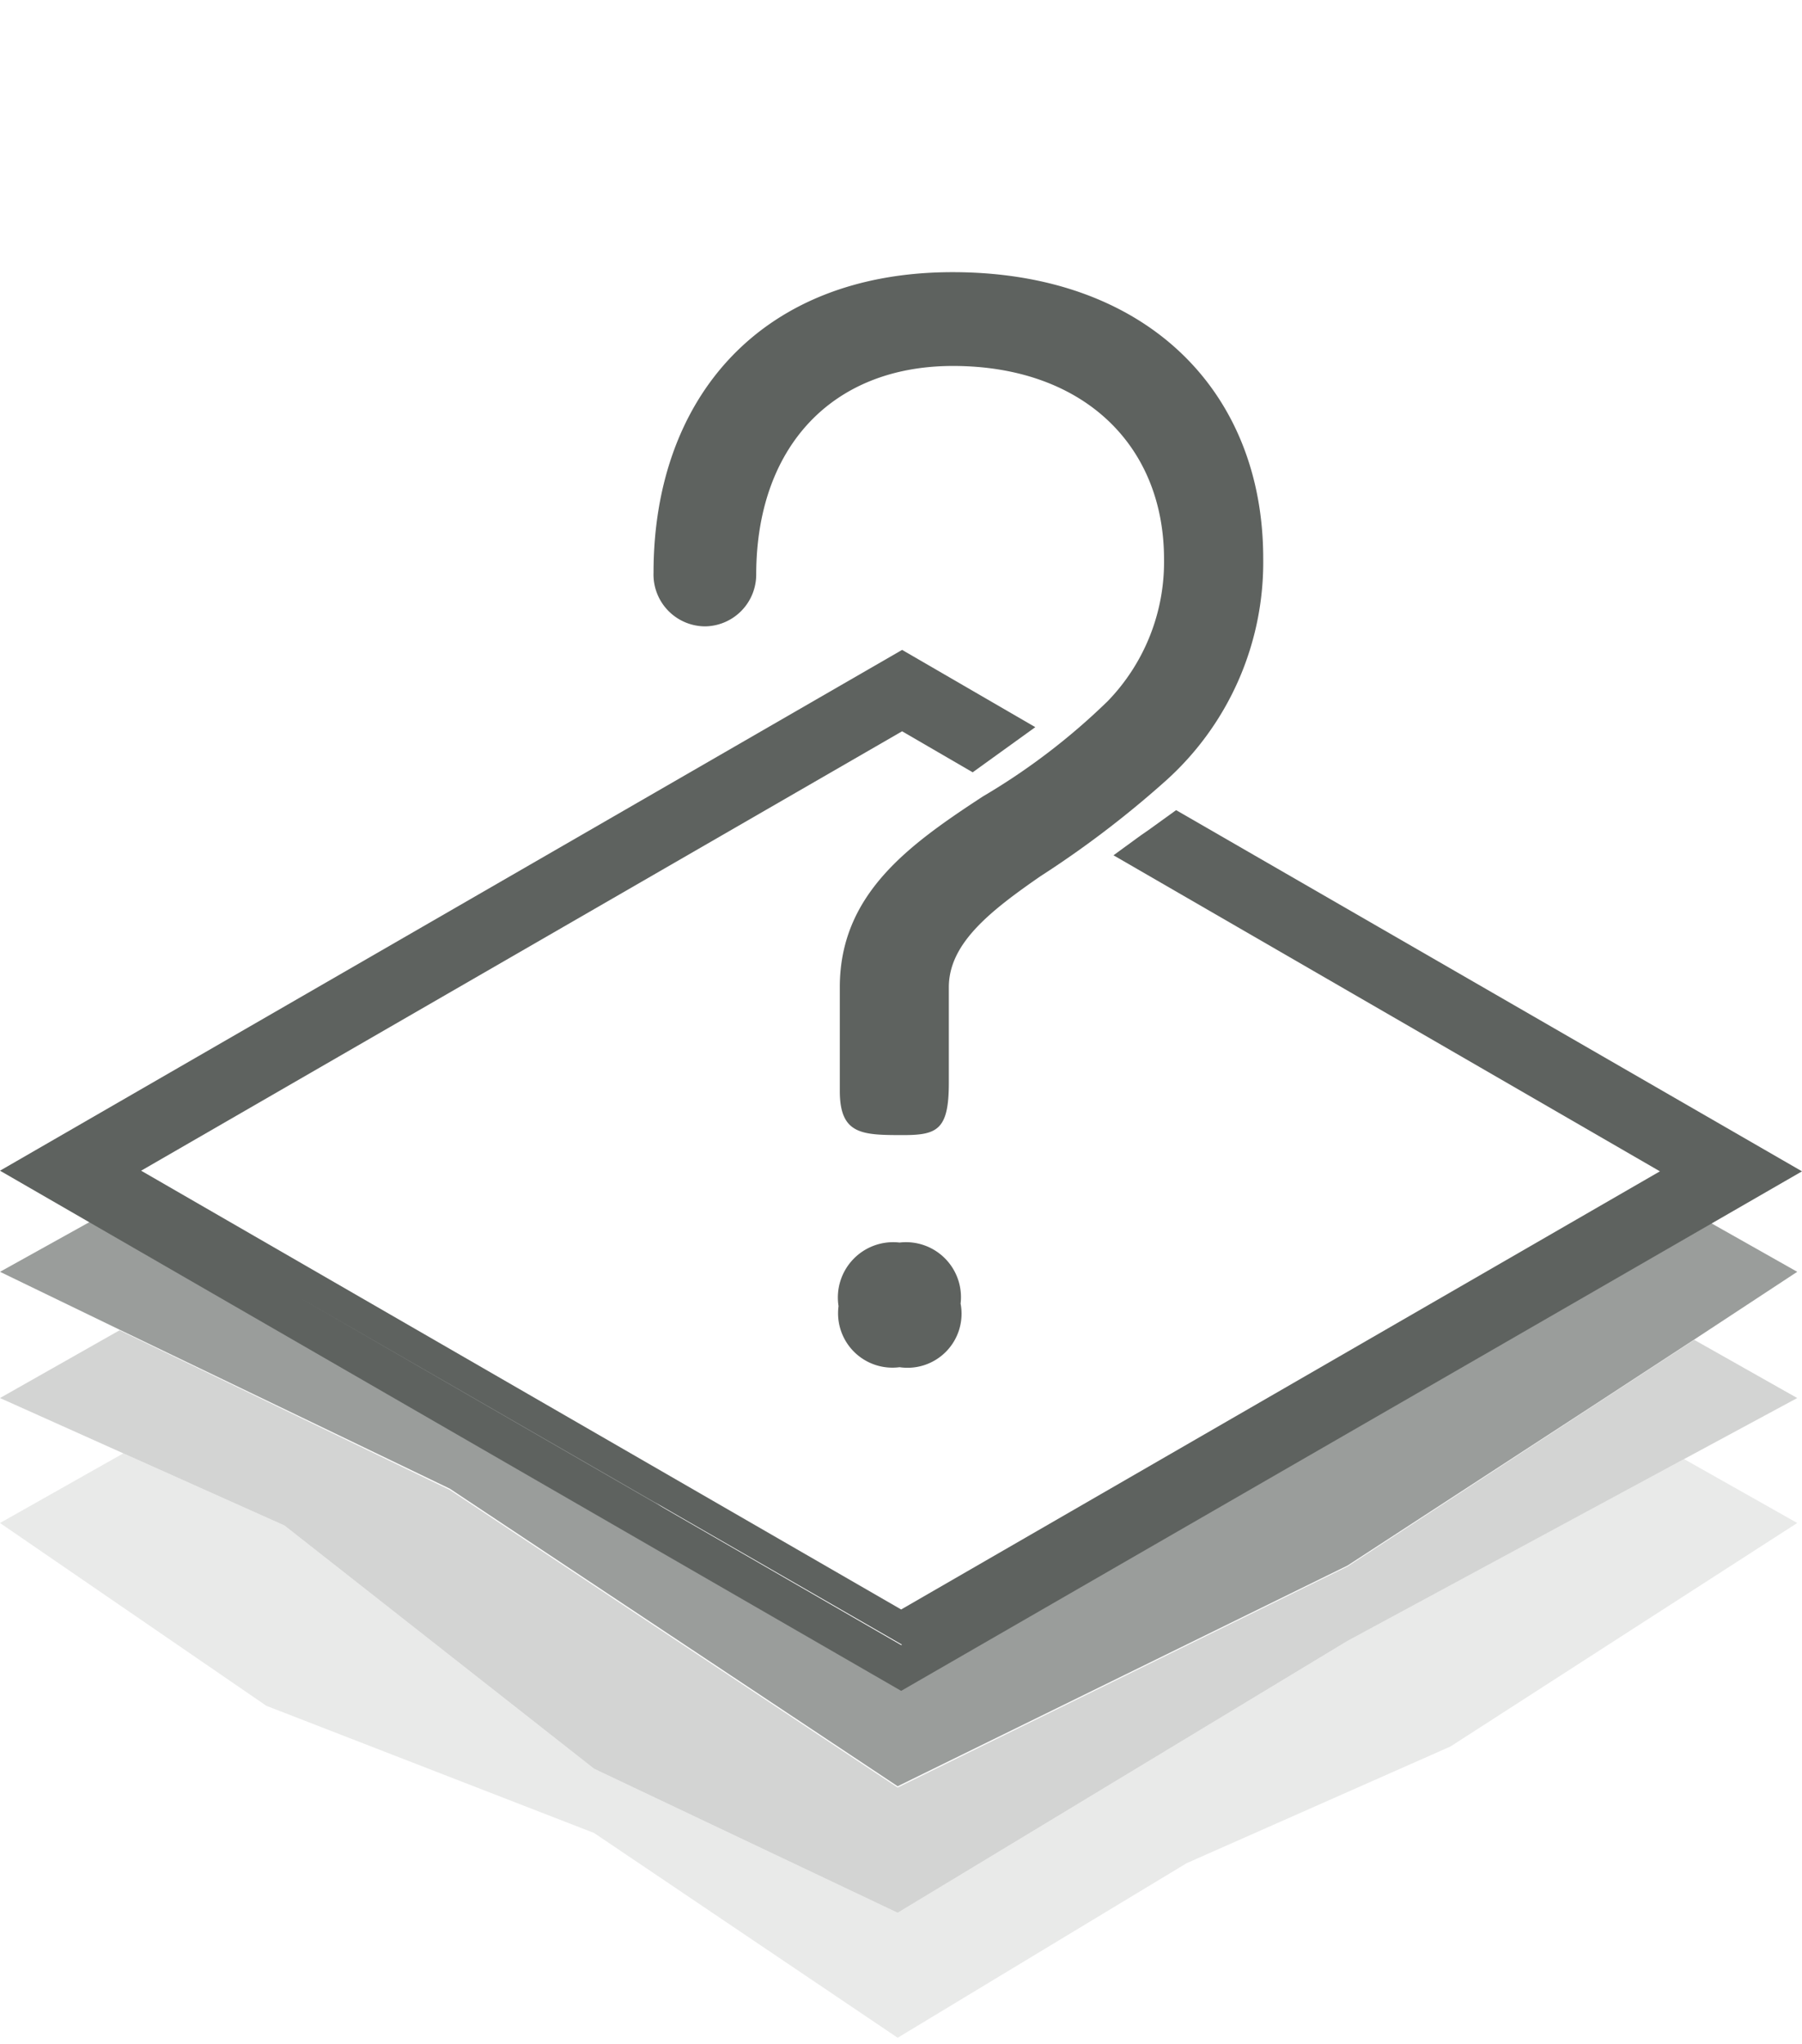 <svg id="Calque_1" data-name="Calque 1" xmlns="http://www.w3.org/2000/svg" viewBox="0 0 56.69 64.28"><defs><style>.cls-1{fill:#e9eae9;}.cls-2{fill:#d3d4d3;}.cls-3{fill:#9a9d9b;}.cls-4{fill:none;}.cls-5{fill:#5e625f;}</style></defs><title>pictos_conseil</title><polygon class="cls-1" points="0 47.9 8.38 53.65 18.69 57.65 28.24 64.09 37.33 58.6 45.63 54.93 56.54 47.9 52.98 45.89 42.39 51.61 28.24 60.16 18.69 55.63 8.95 47.98 3.88 45.71 0 47.9"/><polygon class="cls-2" points="0 43.97 3.88 45.71 8.95 47.98 18.69 55.63 28.24 60.16 42.39 51.61 52.98 45.89 56.54 43.97 53.3 42.14 42.39 49.27 28.24 56.22 14.15 46.86 7.51 43.65 3.76 41.84 0 43.97"/><path class="cls-3" d="M3.6,38,0,40l3.76,1.82,10.39,5,14.09,9.36,14.15-6.94,7.68-5,3.23-2.11L56.54,40,53,38,42.57,42.62h0L28.5,52.68a.43.43,0,0,1-.25.07.37.37,0,0,1-.24-.08L13.89,42.32Z"/><polygon class="cls-4" points="54.19 36.84 48.53 33.57 54.19 36.84 54.19 36.84"/><polygon class="cls-4" points="42.63 43.83 54.76 36.84 51.5 34.95 54.76 36.84 42.63 43.83"/><polygon class="cls-4" points="2.5 36.82 2.51 36.82 15.83 29.14 2.5 36.82"/><polygon class="cls-4" points="28.35 51.74 40.92 44.49 28.35 51.74 9.4 40.8 28.35 51.74"/><path class="cls-5" d="M37,25.48l-.86.62h0l-.26.18h0l-.85.62,17.19,9.94L28.35,50.62,4.44,36.82,28.38,23l2.22,1.29.86-.62-1-.59,1,.59.25-.18-3.33-1.93h0l3.33,1.93.86-.62-4.19-2.43L0,36.82,28.35,53.18,56.69,36.84ZM54.76,36.84l-12.13,7,12.13-7L51.5,35Zm-6.23-3.27,5.66,3.27h0ZM40.92,44.49,28.35,51.74,9.4,40.8l19,10.94ZM2.51,36.82h0l13.32-7.68Z"/><path class="cls-5" d="M22.18,19.7a1.63,1.63,0,0,0,1.61-1.62c0-4,2.37-6.57,6.19-6.57,4.06,0,6.64,2.46,6.64,6.08a6.29,6.29,0,0,1-1.77,4.46,20.61,20.61,0,0,1-3.93,3c-2.34,1.53-4.5,3.08-4.5,6v3.26c0,1.38.7,1.39,2,1.39,1.08,0,1.43-.18,1.43-1.65v-3c0-1.36,1.26-2.37,2.88-3.49a31.53,31.53,0,0,0,3.94-3,9.23,9.23,0,0,0,3.07-7c0-5.28-3.7-9-9.77-9s-9.41,4-9.41,9.45A1.63,1.63,0,0,0,22.18,19.7Z"/><path class="cls-5" d="M28.3,39.08a1.74,1.74,0,0,0-1.92,2A1.71,1.71,0,0,0,28.3,43,1.7,1.7,0,0,0,30.22,41,1.73,1.73,0,0,0,28.3,39.08Z"/></svg>